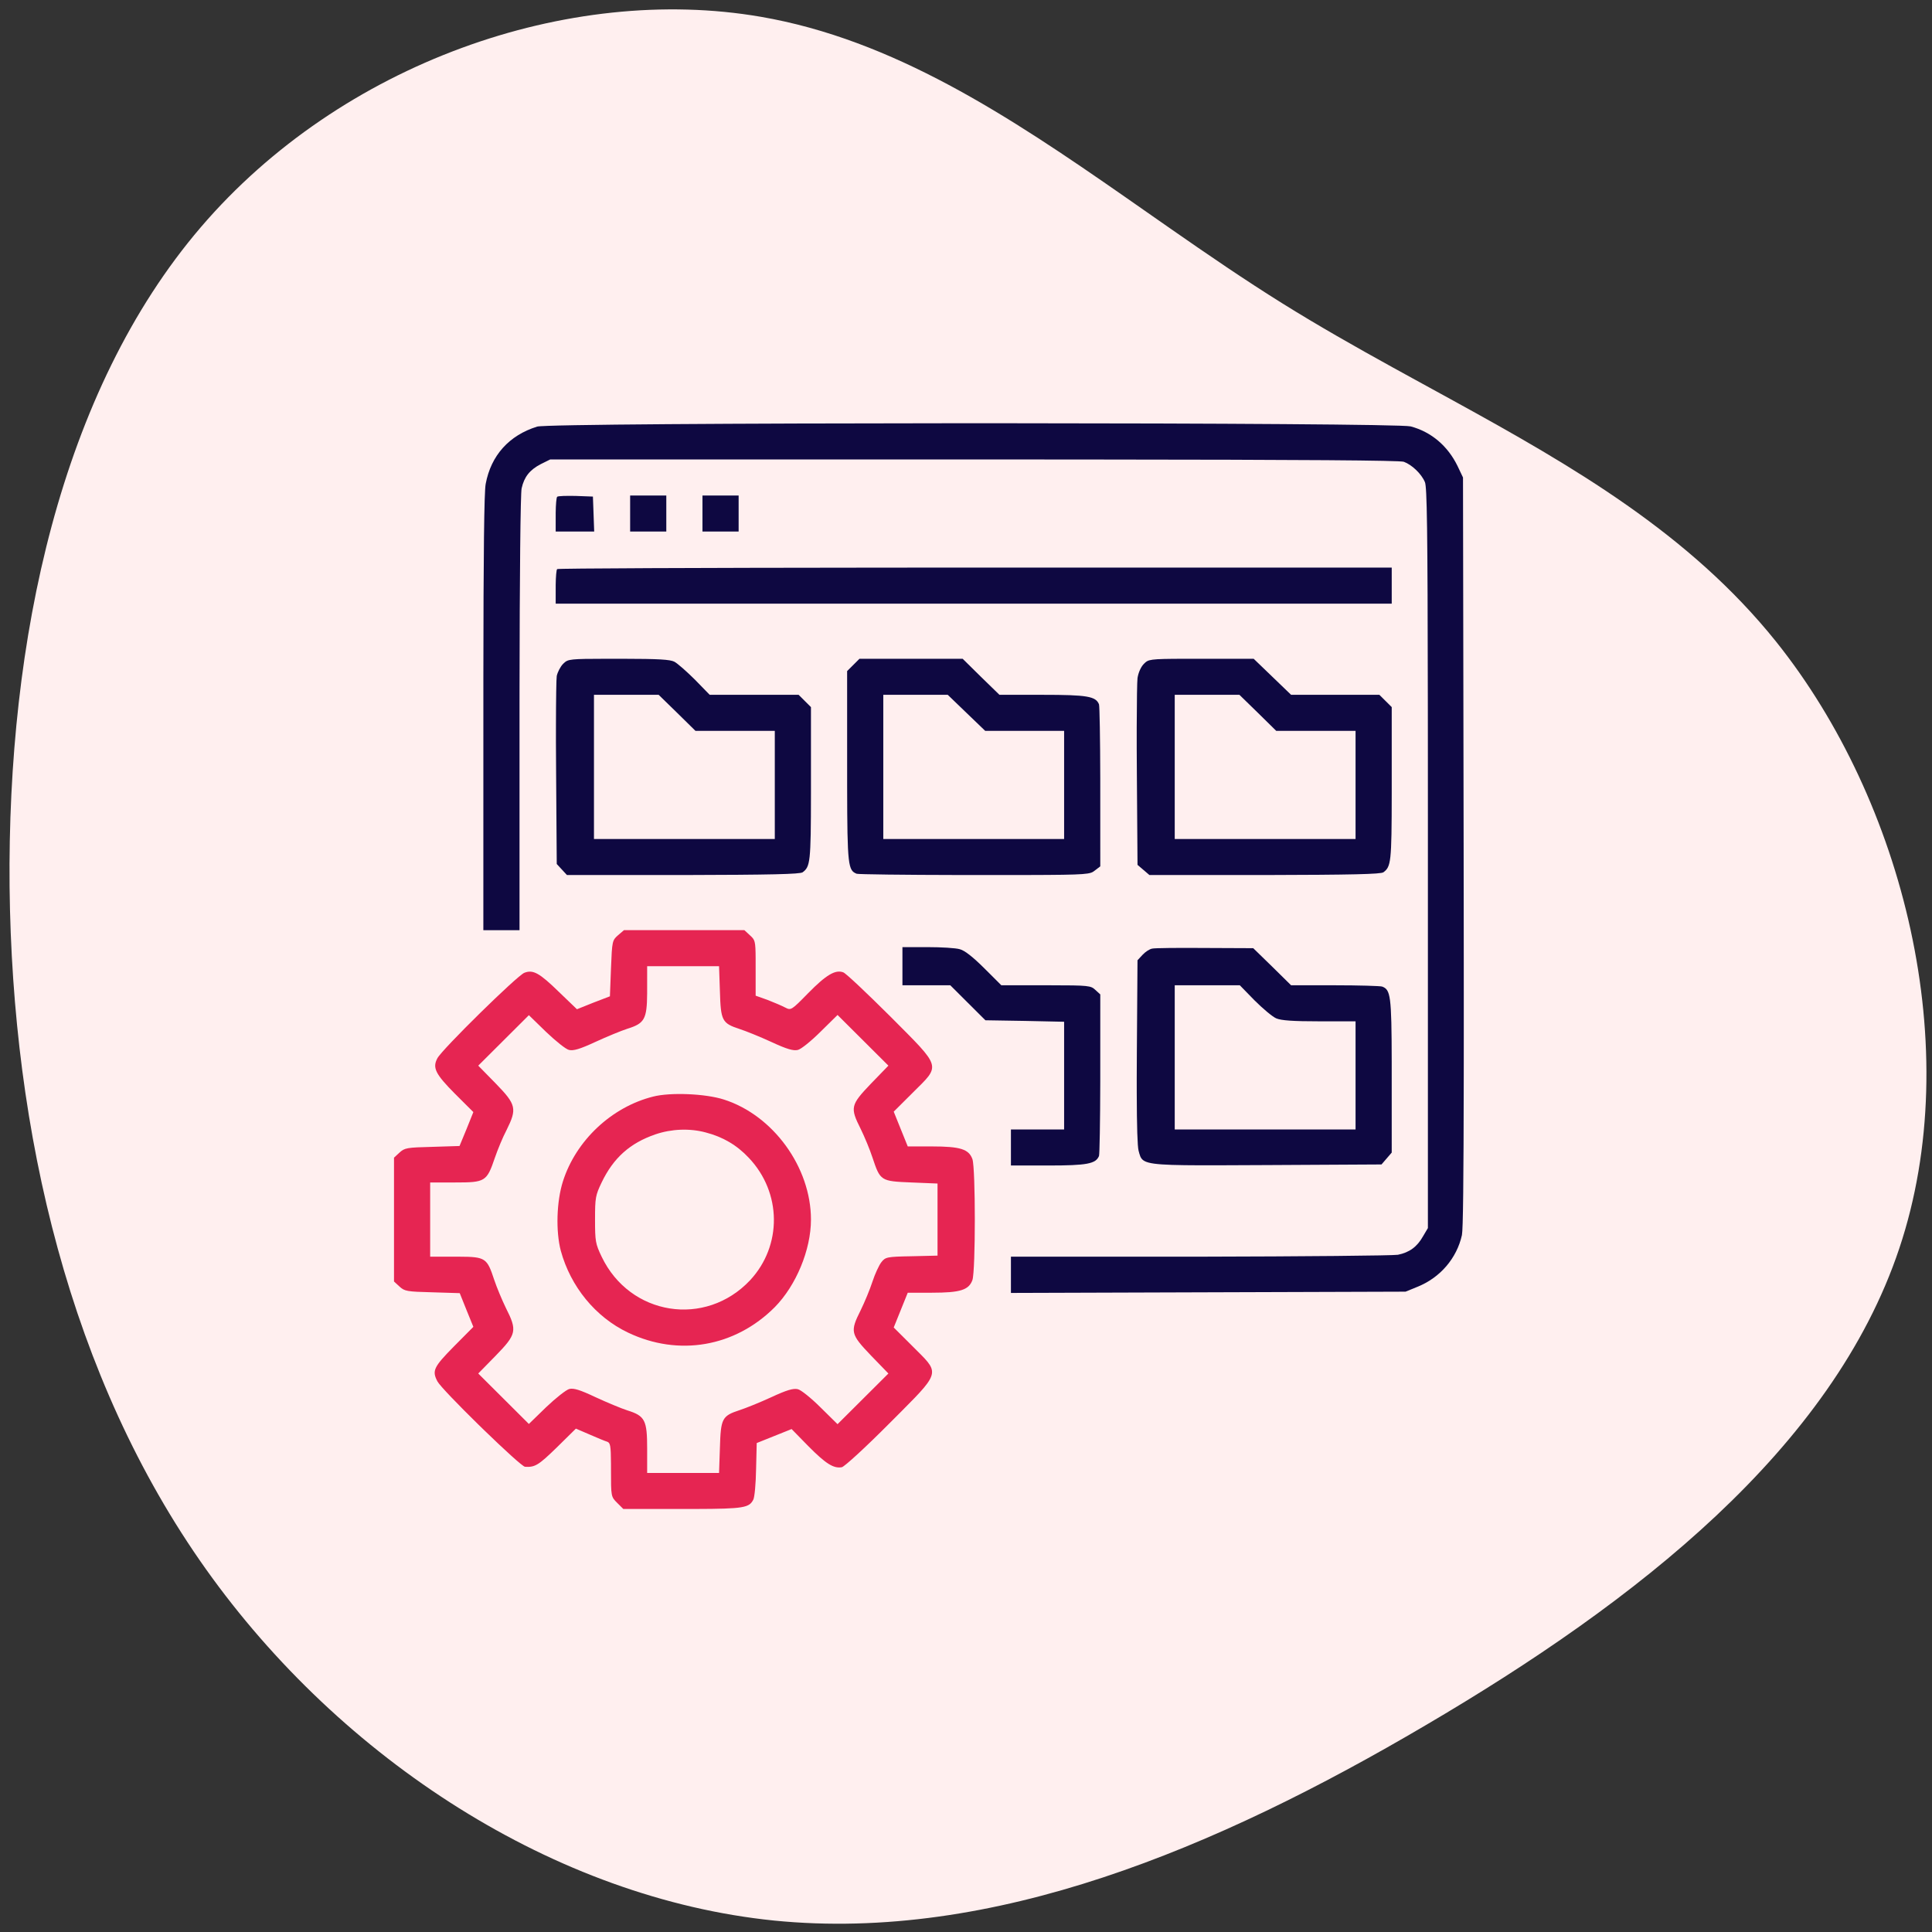<?xml version="1.0" encoding="UTF-8"?><svg version="1.1" width="121px" height="121px" viewBox="0 0 121.0 121.0" xmlns="http://www.w3.org/2000/svg" xmlns:xlink="http://www.w3.org/1999/xlink"><rect x="0" y="0" width="121.0" height="121.0" fill="#333333" stroke="none"/><defs><clipPath id="i0"><path d="M1505,0 L1505,955 L0,955 L0,0 L1505,0 Z"></path></clipPath><clipPath id="i1"><path d="M106.251,11.982 C116.528,20.778 121.503,35.02 119.432,47.046 C118.002,55.354 113.22,62.581 108.161,69.848 L107.36,70.996 C107.226,71.187 107.093,71.379 106.959,71.57 L106.156,72.721 C104.552,75.025 102.961,77.347 101.479,79.724 C100.069,81.985 98.761,84.295 97.483,86.609 L96.789,87.871 C96.558,88.292 96.328,88.712 96.098,89.132 L95.408,90.39 C91.269,97.928 87.051,105.225 80.293,110.643 C70.319,118.62 54.815,122.548 42.291,118.355 C29.741,114.162 20.171,101.871 12.444,88.713 C4.692,75.555 -1.166,61.577 0.198,47.889 C1.587,34.201 10.248,20.802 22.217,12.295 C34.185,3.788 49.513,0.173 64.941,0.005 C80.394,-0.14 95.974,3.186 106.251,11.982 Z"></path></clipPath><clipPath id="i2"><path d="M33.042,0 L45.406,0.04 L57.757,0.08 L58.503,0.385 C59.929,0.956 60.968,2.178 61.288,3.625 C61.358,3.965 61.393,6.904 61.402,13.683 L61.403,14.362 C61.403,14.477 61.403,14.593 61.403,14.711 L61.404,16.17 C61.404,16.296 61.404,16.423 61.404,16.551 L61.404,18.138 C61.404,18.275 61.404,18.413 61.404,18.552 L61.403,20.272 C61.403,20.419 61.403,20.568 61.403,20.718 L61.402,21.632 C61.401,23.487 61.398,25.507 61.395,27.7 L61.355,51.071 L61.008,51.801 C60.395,53.05 59.369,53.926 58.077,54.271 C57.595,54.396 45.673,54.462 33.081,54.468 L29.052,54.468 C16.171,54.461 3.787,54.392 3.371,54.258 C1.612,53.713 0.48,52.452 0.147,50.673 C0.049,50.187 0.007,46.309 0.001,38.592 L0,22.72 L2.265,22.72 L2.265,36.305 L2.265,36.707 L2.266,37.894 C2.273,44.799 2.324,50.122 2.398,50.394 C2.558,51.111 2.905,51.549 3.597,51.908 L4.184,52.2 L34.595,52.199 C34.772,52.199 34.948,52.199 35.122,52.199 L36.663,52.198 C36.831,52.198 36.998,52.198 37.164,52.198 L38.146,52.197 C51.392,52.187 57.423,52.144 57.651,52.054 C58.157,51.868 58.756,51.297 58.97,50.779 C59.098,50.492 59.14,47.97 59.152,37.06 L59.153,36.226 C59.153,35.801 59.154,35.364 59.154,34.915 L59.155,33.529 C59.155,33.371 59.155,33.212 59.155,33.051 L59.156,29.998 C59.156,29.82 59.156,29.64 59.156,29.458 L59.156,4.063 L58.85,3.545 C58.477,2.882 57.997,2.536 57.278,2.39 C56.958,2.337 51.375,2.284 44.873,2.271 L33.042,2.271 L33.042,0 Z"></path></clipPath><clipPath id="i3"><path d="M2.412,0 L2.372,1.102 L2.332,2.191 L1.266,2.231 C0.666,2.244 0.147,2.231 0.093,2.178 C0.044,2.129 0.007,1.69 0.001,1.177 L0,0 L2.412,0 Z"></path></clipPath><clipPath id="i4"><path d="M2.265,0 L2.265,2.257 L0,2.257 L0,0 L2.265,0 Z"></path></clipPath><clipPath id="i5"><path d="M2.265,0 L2.265,2.257 L0,2.257 L0,0 L2.265,0 Z"></path></clipPath><clipPath id="i6"><path d="M52.361,0 L52.361,2.257 L23.933,2.257 C23.779,2.257 23.625,2.257 23.472,2.257 L21.648,2.256 C21.498,2.256 21.348,2.256 21.199,2.256 L20.308,2.255 C8.795,2.246 0.128,2.21 0.093,2.164 C0.044,2.128 0.007,1.69 0.001,1.177 L0,0 L52.361,0 Z"></path></clipPath><clipPath id="i7"><path d="M15.453,0.173 C15.924,0.528 15.969,0.787 15.972,5.097 L15.972,10.517 L15.586,10.902 L15.199,11.287 L9.63,11.287 L8.711,12.23 C8.191,12.748 7.618,13.252 7.419,13.359 C7.149,13.499 6.435,13.541 4.181,13.544 L3.135,13.544 C0.936,13.542 0.756,13.519 0.506,13.28 L0.45,13.226 C0.277,13.053 0.104,12.708 0.051,12.469 C0.024,12.303 0.004,11.063 0.001,9.347 L0,8.32 C0.002,7.695 0.005,7.03 0.011,6.347 L0.051,0.691 L0.69,0 L7.965,0 C13.467,0.013 15.293,0.053 15.453,0.173 Z M13.707,2.257 L2.382,2.257 L2.382,11.287 L6.433,11.287 L7.592,10.158 L8.738,9.03 L13.707,9.03 L13.707,2.257 Z"></path></clipPath><clipPath id="i8"><path d="M10.789,0.001 L11.293,0.002 C15.087,0.01 15.228,0.053 15.509,0.279 L15.855,0.544 L15.854,6.05 C15.85,8.535 15.812,10.578 15.775,10.69 C15.575,11.194 15.042,11.287 12.244,11.287 L9.54,11.287 L8.38,12.416 L7.235,13.545 L0.773,13.545 L0,12.774 L0.001,5.569 C0.007,0.555 0.068,0.289 0.6,0.08 C0.71,0.043 3.544,0.006 7.062,0.001 L10.521,0.001 C10.612,0.001 10.701,0.001 10.789,0.001 Z M13.59,2.257 L2.265,2.257 L2.265,11.287 L6.302,11.287 L7.474,10.158 L8.647,9.03 L13.59,9.03 L13.59,2.257 Z"></path></clipPath><clipPath id="i9"><path d="M15.453,0.173 C15.924,0.528 15.969,0.787 15.972,5.097 L15.972,10.517 L15.586,10.902 L15.199,11.287 L9.67,11.287 L8.498,12.416 L7.325,13.545 L3.025,13.544 C0.776,13.54 0.733,13.507 0.45,13.226 C0.264,13.04 0.104,12.681 0.051,12.336 C0.025,12.131 0.005,10.908 0.001,9.246 L0.001,7.926 C0.002,7.373 0.006,6.792 0.011,6.201 L0.051,0.637 L0.424,0.319 L0.797,0 L8.018,0 C13.481,0.013 15.293,0.053 15.453,0.173 Z M13.707,2.257 L2.382,2.257 L2.382,11.287 L6.433,11.287 L7.592,10.158 L8.738,9.03 L13.707,9.03 L13.707,2.257 Z"></path></clipPath><clipPath id="i10"><path d="M22.503,0.584 C22.583,0.73 22.663,1.593 22.677,2.496 L22.717,4.13 L23.809,4.568 L24.902,5.006 L25.941,3.944 C27.033,2.842 27.526,2.523 28.046,2.616 C28.219,2.656 29.511,3.838 31.03,5.365 C31.168,5.503 31.3,5.635 31.426,5.761 L31.787,6.123 C34.31,8.652 34.108,8.553 32.496,10.172 L31.297,11.367 L32.176,13.545 L33.682,13.545 C35.48,13.545 36,13.717 36.227,14.341 C36.426,14.939 36.426,21.313 36.227,21.91 C36,22.534 35.48,22.707 33.682,22.707 L32.176,22.707 L31.736,23.796 L31.297,24.885 L32.496,26.08 C34.255,27.833 34.335,27.58 31.084,30.847 C29.631,32.294 28.312,33.543 28.139,33.609 C27.646,33.795 27.073,33.463 25.927,32.294 C24.888,31.232 24.862,31.219 24.502,31.405 C24.302,31.511 23.809,31.723 23.396,31.883 L22.65,32.148 L22.649,34.459 C22.644,35.586 22.605,35.643 22.303,35.92 L21.944,36.252 L14.403,36.252 L14.03,35.933 C13.67,35.614 13.657,35.574 13.59,33.861 L13.523,32.109 L12.484,31.71 L11.458,31.299 L10.339,32.374 C9.113,33.569 8.714,33.795 8.167,33.583 C7.728,33.423 3.011,28.789 2.718,28.231 C2.398,27.634 2.585,27.248 3.824,26 L4.97,24.858 L4.543,23.796 L4.104,22.734 L2.398,22.68 C0.799,22.641 0.666,22.614 0.346,22.322 L0,22.003 L0,14.248 L0.346,13.93 C0.666,13.638 0.799,13.611 2.398,13.571 L4.117,13.518 L4.543,12.456 L4.97,11.407 L3.744,10.172 C2.478,8.884 2.372,8.658 2.718,7.994 C2.857,7.73 4.03,6.518 5.258,5.314 L5.668,4.915 C6.895,3.725 8.068,2.649 8.207,2.643 C8.833,2.603 9.06,2.749 10.192,3.851 L11.392,5.033 L12.258,4.661 C12.737,4.448 13.23,4.249 13.363,4.209 C13.544,4.137 13.583,3.967 13.589,2.844 L13.59,2.457 C13.59,0.783 13.59,0.77 13.976,0.385 L14.363,0 L18.883,0.001 C21.92,0.009 22.246,0.083 22.503,0.584 Z M20.358,2.257 L15.855,2.257 L15.855,3.771 C15.855,5.564 15.722,5.829 14.616,6.175 C14.243,6.294 13.35,6.666 12.631,6.998 C11.645,7.463 11.258,7.582 10.979,7.516 C10.779,7.463 10.126,6.945 9.526,6.374 L8.447,5.325 L6.862,6.905 L5.276,8.485 L6.369,9.601 C7.674,10.942 7.728,11.168 7.008,12.588 C6.768,13.08 6.435,13.877 6.275,14.355 C5.826,15.712 5.748,15.797 4.058,15.802 L2.265,15.802 L2.265,20.45 L3.837,20.45 C5.716,20.45 5.809,20.503 6.315,21.99 C6.489,22.495 6.808,23.278 7.048,23.73 C7.714,25.071 7.661,25.323 6.369,26.651 L5.276,27.766 L6.862,29.347 L8.447,30.927 L9.526,29.878 C10.126,29.307 10.765,28.789 10.965,28.749 C11.232,28.683 11.645,28.802 12.617,29.254 C13.337,29.586 14.243,29.957 14.616,30.077 C15.679,30.409 15.843,30.667 15.854,32.28 L15.855,33.994 L20.358,33.994 L20.412,32.414 C20.465,30.581 20.545,30.422 21.637,30.064 C22.01,29.944 22.903,29.586 23.623,29.254 C24.595,28.802 25.008,28.683 25.288,28.749 C25.488,28.789 26.127,29.307 26.714,29.891 L27.779,30.94 L29.378,29.347 L30.964,27.766 L29.871,26.638 C28.592,25.296 28.552,25.15 29.232,23.796 C29.472,23.305 29.805,22.508 29.964,22.017 C30.457,20.543 30.471,20.529 32.403,20.45 L34.041,20.383 L34.041,15.868 L32.416,15.829 C30.857,15.802 30.777,15.775 30.524,15.457 C30.378,15.271 30.124,14.726 29.964,14.235 C29.805,13.744 29.472,12.947 29.232,12.456 C28.552,11.101 28.592,10.955 29.871,9.614 L30.964,8.485 L29.378,6.905 L27.779,5.312 L26.714,6.361 C26.127,6.945 25.488,7.463 25.288,7.503 C25.008,7.569 24.595,7.45 23.623,6.998 C22.903,6.666 22.01,6.308 21.637,6.188 C20.545,5.829 20.465,5.67 20.412,3.838 L20.358,2.257 Z"></path></clipPath><clipPath id="i11"><path d="M13.611,2.414 C14.943,3.768 15.876,5.999 15.876,7.898 C15.876,11.178 13.505,14.431 10.427,15.414 C9.281,15.785 7.069,15.878 5.99,15.6 C3.392,14.949 1.154,12.851 0.341,10.288 C-0.059,9.026 -0.112,7.167 0.208,5.946 C0.821,3.702 2.379,1.789 4.418,0.82 C7.589,-0.694 11.12,-0.083 13.611,2.414 Z M2.766,5.574 C2.379,6.384 2.353,6.543 2.353,7.898 C2.353,9.266 2.379,9.412 2.766,10.222 C3.512,11.775 4.551,12.691 6.137,13.236 C7.149,13.581 8.295,13.621 9.281,13.355 C10.36,13.077 11.24,12.559 11.986,11.762 C14.051,9.584 14.077,6.264 12.066,4.1 C9.268,1.126 4.538,1.869 2.766,5.574 Z"></path></clipPath><clipPath id="i12"><path d="M12.311,0.598 C12.348,0.709 12.385,2.741 12.39,5.224 L12.391,10.716 L12.084,10.995 C11.801,11.265 11.68,11.286 9.241,11.287 L6.195,11.287 L5.13,12.349 C4.423,13.053 3.904,13.465 3.597,13.545 C3.344,13.624 2.425,13.677 1.572,13.677 L0,13.677 L0,11.287 L2.998,11.287 L4.09,10.198 L5.196,9.096 L7.661,9.056 L10.126,9.003 L10.126,2.257 L6.795,2.257 L6.795,0 L9.127,0 C11.565,0 12.111,0.106 12.311,0.598 Z"></path></clipPath><clipPath id="i13"><path d="M8.189,0.015 L15.33,0.054 L15.65,0.426 L15.97,0.798 L15.969,6.484 C15.962,10.646 15.894,10.997 15.37,11.195 C15.25,11.235 13.918,11.275 12.412,11.275 L9.668,11.275 L8.482,12.444 L7.296,13.599 L4.272,13.612 C2.606,13.625 1.114,13.612 0.967,13.572 C0.808,13.546 0.541,13.373 0.368,13.187 L0.048,12.842 L0.008,7.145 C0.004,6.537 0.001,5.972 0,5.451 L0.001,4.561 C0.006,2.407 0.045,1.184 0.115,0.918 C0.152,0.781 0.179,0.665 0.221,0.565 L0.251,0.501 C0.463,0.101 1.047,0.008 4,0.001 L4.985,0.001 C5.873,0.002 6.929,0.008 8.189,0.015 Z M13.705,2.245 L2.38,2.245 L2.38,11.275 L6.457,11.275 L7.376,10.332 C7.896,9.814 8.495,9.31 8.735,9.204 C9.041,9.071 9.788,9.018 11.44,9.018 L13.705,9.018 L13.705,2.245 Z"></path></clipPath></defs><g transform="translate(-1008.0 -547.0)"><g clip-path="url(#i0)"><g transform="translate(356.0 182.0)"><g transform="translate(0.0 99.0)"><g transform="translate(0.0 246.183)"><g transform="translate(633.0 0.0)"><g transform="translate(19.595 20.405)"><g transform="translate(1.6342482922482304e-13 119.894) rotate(-90.0)"><g clip-path="url(#i1)"><polygon points="1.77635684e-15,-8.67361738e-19 119.894,-8.67361738e-19 119.894,120.056 1.77635684e-15,120.056 1.77635684e-15,-8.67361738e-19" stroke="none" fill="#FFEFEF"></polygon></g></g><g transform="translate(24.081 25.919)"><g transform="translate(7.105427357601002e-15 68) scale(1.0 -1.0)"><g transform="translate(5.596 13.531)"><g clip-path="url(#i2)"><polygon points="0,0 61.404,0 61.404,54.469 0,54.469 0,0" stroke="none" fill="#0E0841"></polygon></g></g><g transform="translate(10.126 61.216)"><g clip-path="url(#i3)"><polygon points="0,0 2.412,0 2.412,2.236 0,2.236 0,0" stroke="none" fill="#0E0841"></polygon></g></g><g transform="translate(14.789 61.216)"><g clip-path="url(#i4)"><polygon points="0,0 2.265,0 2.265,2.257 0,2.257 0,0" stroke="none" fill="#0E0841"></polygon></g></g><g transform="translate(19.319 61.216)"><g clip-path="url(#i5)"><polygon points="0,0 2.265,0 2.265,2.257 0,2.257 0,0" stroke="none" fill="#0E0841"></polygon></g></g><g transform="translate(10.126 56.701)"><g clip-path="url(#i6)"><polygon points="0,0 52.361,0 52.361,2.257 0,2.257 0,0" stroke="none" fill="#0E0841"></polygon></g></g><g transform="translate(10.142 39.704)"><g clip-path="url(#i7)"><polygon points="-8.79366024e-14,0 15.972,0 15.972,13.545 -8.79366024e-14,13.545 -8.79366024e-14,0" stroke="none" fill="#0E0841"></polygon></g></g><g transform="translate(28.379 39.704)"><g clip-path="url(#i8)"><polygon points="0,0 15.855,0 15.855,13.545 0,13.545 0,0" stroke="none" fill="#0E0841"></polygon></g></g><g transform="translate(46.515 39.704)"><g clip-path="url(#i9)"><polygon points="-8.79366024e-14,0 15.972,0 15.972,13.545 -8.79366024e-14,13.545 -8.79366024e-14,0" stroke="none" fill="#0E0841"></polygon></g></g><g transform=""><g clip-path="url(#i10)"><polygon points="0,0 36.376,0 36.376,36.252 0,36.252 0,0" stroke="none" fill="#E62552"></polygon></g></g><g transform="translate(10.238 10.228)"><g clip-path="url(#i11)"><polygon points="-9.15378884e-14,2.22044605e-16 15.876,2.22044605e-16 15.876,15.762 -9.15378884e-14,15.762 -9.15378884e-14,2.22044605e-16" stroke="none" fill="#E62552"></polygon></g></g><g transform="translate(31.843 21.512)"><g clip-path="url(#i12)"><polygon points="0,0 12.391,0 12.391,13.677 0,13.677 0,0" stroke="none" fill="#0E0841"></polygon></g></g><g transform="translate(46.517 21.524)"><g clip-path="url(#i13)"><polygon points="-8.97042857e-14,2.22044605e-16 15.97,2.22044605e-16 15.97,13.617 -8.97042857e-14,13.617 -8.97042857e-14,2.22044605e-16" stroke="none" fill="#0E0841"></polygon></g></g></g></g></g></g></g></g></g></g></g></svg>